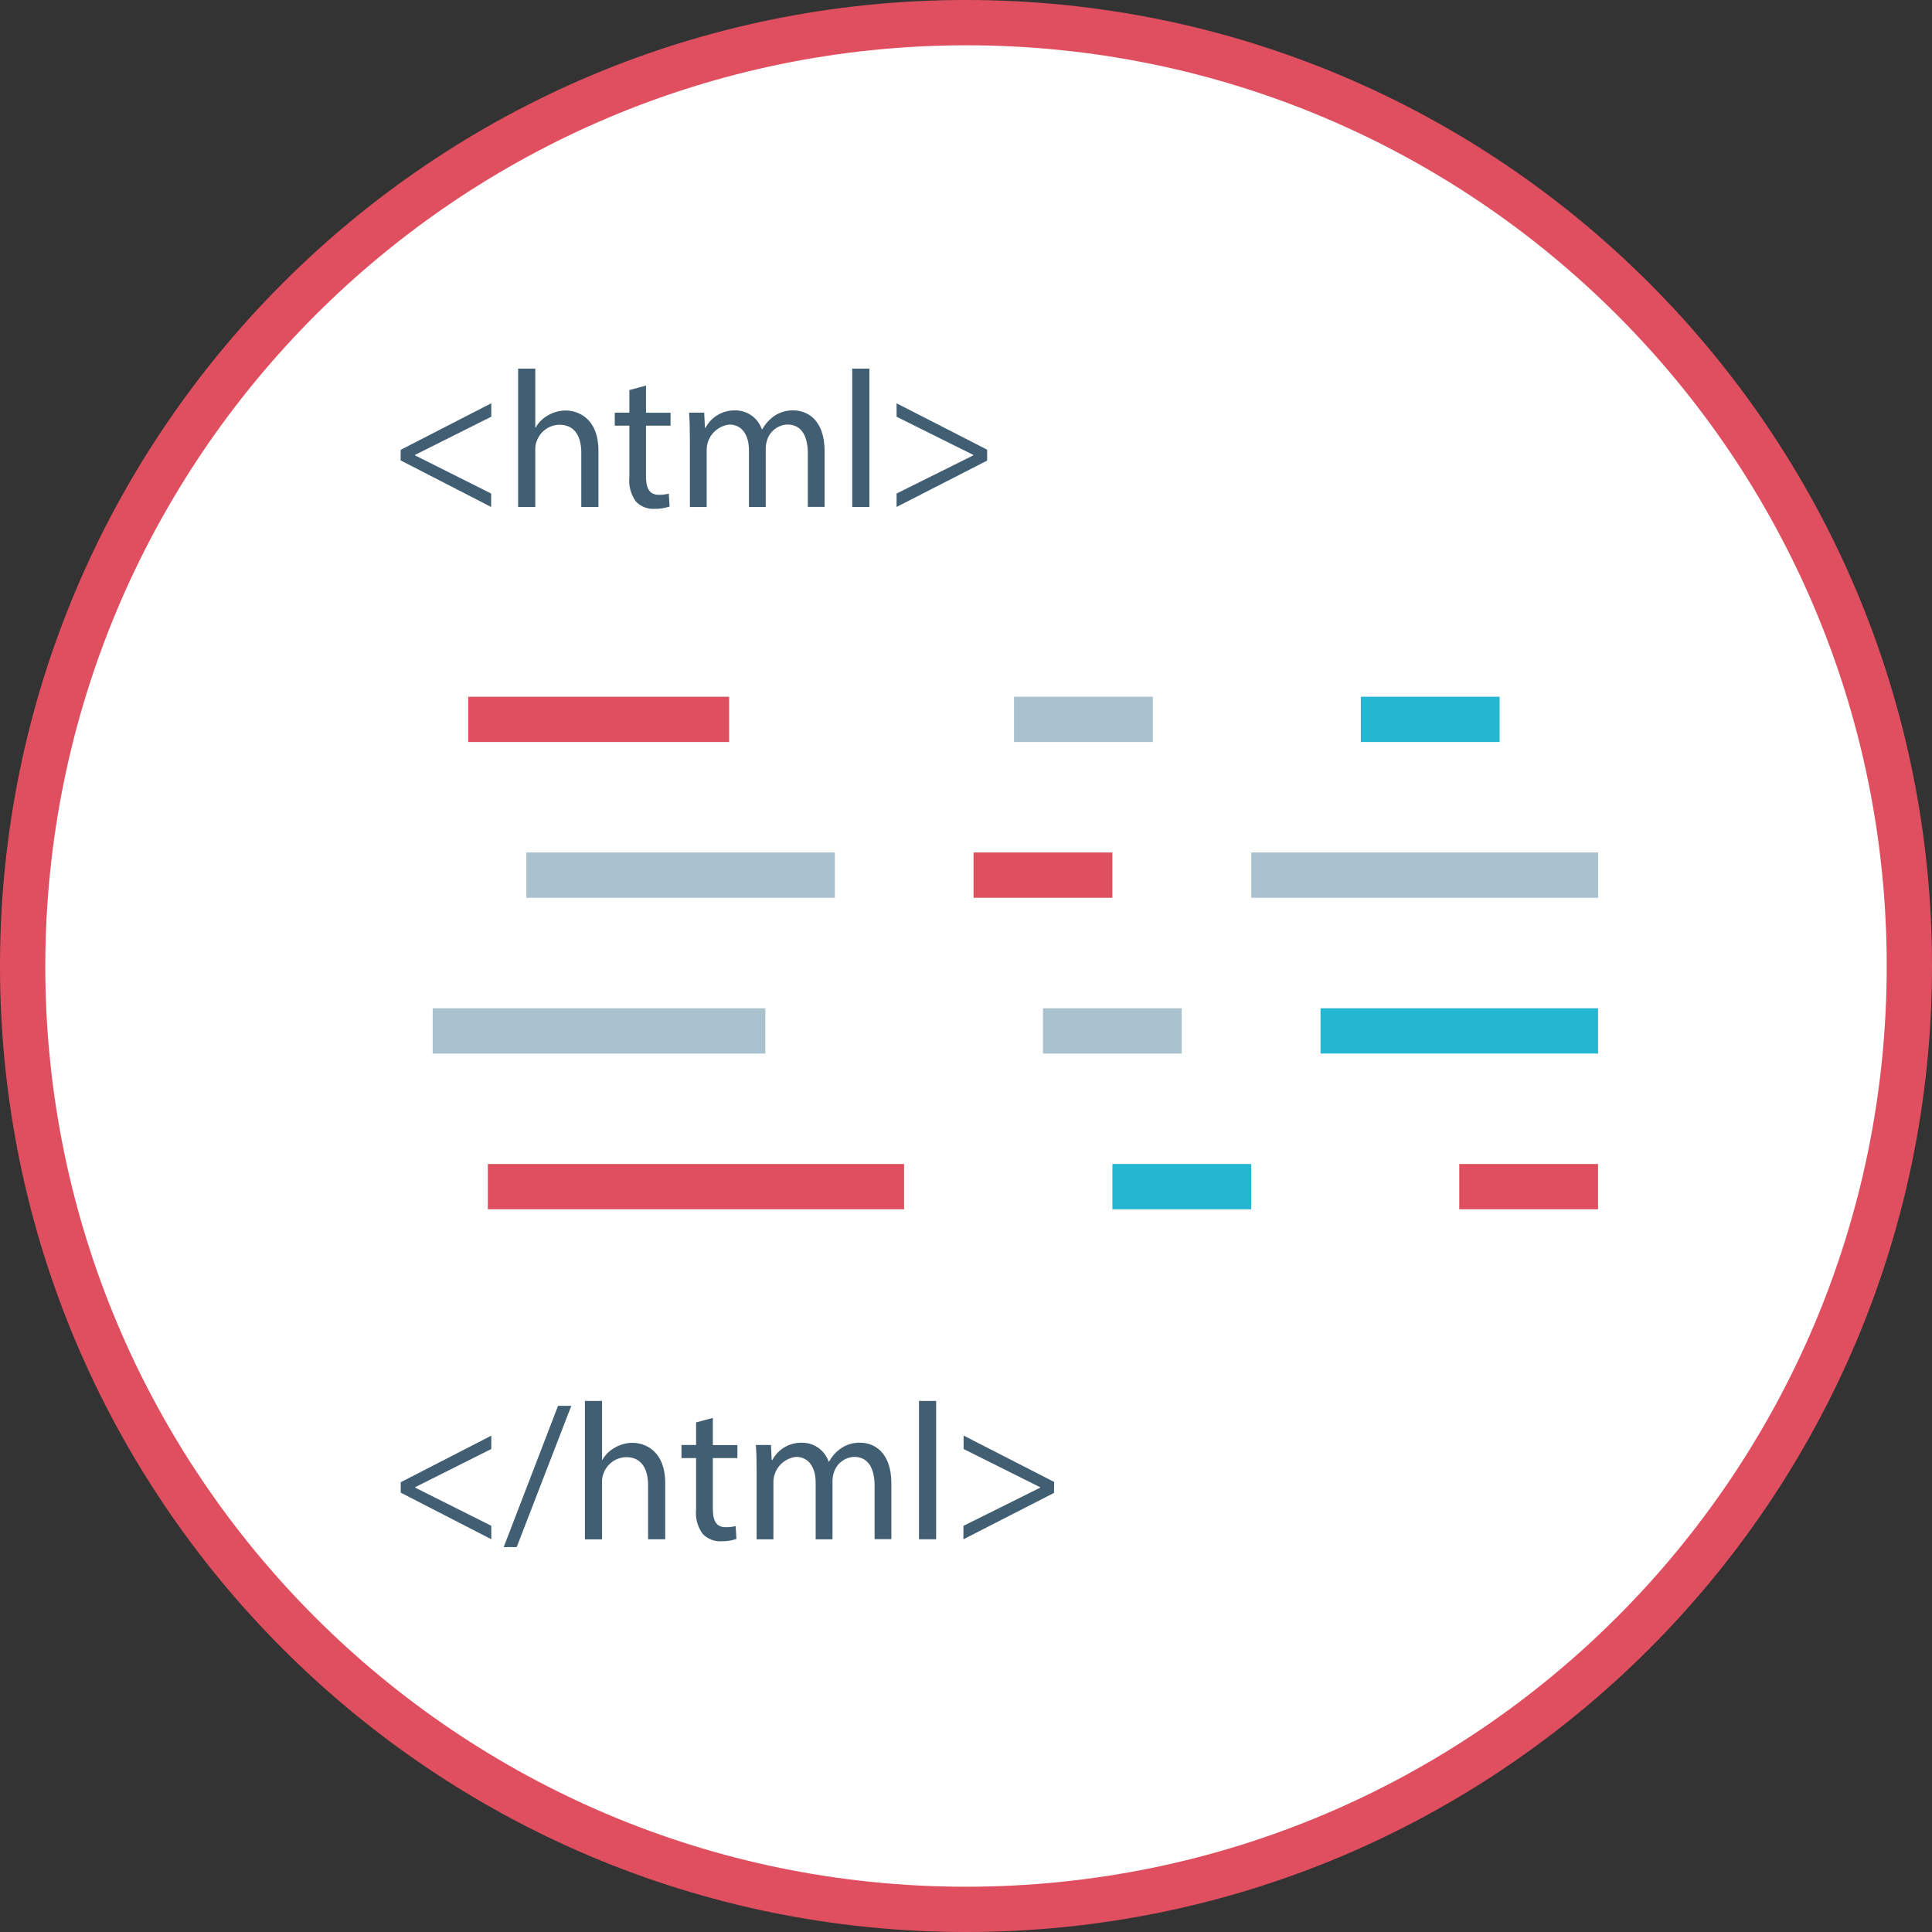 <?xml version="1.0" encoding="iso-8859-1"?>
<!-- Uploaded to: SVG Repo, www.svgrepo.com, Generator: SVG Repo Mixer Tools -->
<svg version="1.1" id="Layer_1" xmlns="http://www.w3.org/2000/svg" xmlns:xlink="http://www.w3.org/1999/xlink" 
	 viewBox="0 0 512 512" xml:space="preserve">
<rect x="0" y="0" width="512" height="512" fill="#333333" stroke="none"/>
<path style="fill:#FFFFFF;" d="M256,506C117.928,506,6,394.072,6,256S117.928,6,256,6s250,111.928,250,250
	C505.848,394.008,394.008,505.848,256,506z"/>
<path style="fill:#E04F5F;" d="M256,12c134.76,0,244,109.24,244,244S390.76,500,256,500S12,390.76,12,256
	C12.152,121.304,121.304,12.152,256,12 M256,0C114.616,0,0,114.616,0,256s114.616,256,256,256s256-114.616,256-256S397.384,0,256,0z
	"/>
<rect x="360.64" y="184.64" style="fill:#25B6D2;" width="36.776" height="12"/>
<rect x="268.728" y="184.64" style="fill:#AAC1CE;" width="36.776" height="12"/>
<g>
	<rect x="124.08" y="184.64" style="fill:#E04F5F;" width="69.144" height="12"/>
	<rect x="386.72" y="308.472" style="fill:#E04F5F;" width="36.776" height="12"/>
</g>
<rect x="294.8" y="308.472" style="fill:#25B6D2;" width="36.776" height="12"/>
<rect x="129.28" y="308.472" style="fill:#E04F5F;" width="110.312" height="12"/>
<rect x="331.6" y="225.92" style="fill:#AAC1CE;" width="91.928" height="12"/>
<rect x="258" y="225.92" style="fill:#E04F5F;" width="36.792" height="12"/>
<rect x="139.488" y="225.92" style="fill:#AAC1CE;" width="81.76" height="12"/>
<rect x="349.96" y="267.2" style="fill:#25B6D2;" width="73.544" height="12"/>
<g>
	<rect x="276.4" y="267.2" style="fill:#AAC1CE;" width="36.776" height="12"/>
	<rect x="114.664" y="267.2" style="fill:#AAC1CE;" width="88.16" height="12"/>
</g>
<g>
	<path style="fill:#415E72;" d="M106.2,119.2l24-12.336v3.56l-20.224,10.136v0.112l20.184,10.12v3.56l-24-12.344L106.2,119.2z"/>
	<path style="fill:#415E72;" d="M137.312,97.688h4.544v15.592h0.104c0.768-1.344,1.896-2.456,3.256-3.2
		c1.408-0.832,3.008-1.28,4.648-1.296c3.352,0,8.728,2.072,8.728,10.696v14.864h-4.544V120c0-4-1.496-7.44-5.784-7.44
		c-2.792,0.048-5.24,1.872-6.096,4.536c-0.248,0.696-0.352,1.432-0.312,2.168v15.08h-4.544V97.688z"/>
	<path style="fill:#415E72;" d="M171.2,102.176v7.2h6.504v3.424H171.2v13.48c0,3.096,0.872,4.848,3.408,4.848
		c0.888,0.008,1.768-0.088,2.632-0.304l0.208,3.408c-1.288,0.448-2.64,0.656-4,0.616c-1.832,0.112-3.624-0.584-4.904-1.904
		c-1.376-1.872-2-4.192-1.752-6.504V112.8h-3.872v-3.44h3.872v-5.992L171.2,102.176z"/>
	<path style="fill:#415E72;" d="M182.816,116.128c0-2.584-0.048-4.704-0.2-6.768h4l0.2,4h0.16c1.528-2.904,4.568-4.68,7.848-4.6
		c3.192-0.032,6.048,1.984,7.072,5.008h0.112c0.688-1.264,1.64-2.376,2.784-3.248c1.584-1.208,3.536-1.832,5.528-1.76
		c3.304,0,8.208,2.168,8.208,10.84v14.72h-4.448V120.2c0-4.8-1.76-7.696-5.424-7.696c-2.48,0.104-4.632,1.76-5.368,4.136
		c-0.24,0.736-0.36,1.504-0.36,2.272v15.44h-4.448v-14.976c0-4-1.76-6.864-5.208-6.864c-3.432,0.4-6.016,3.312-5.992,6.768v15.08
		h-4.448L182.816,116.128z"/>
	<path style="fill:#415E72;" d="M225.848,97.688h4.552v36.664h-4.544L225.848,97.688z"/>
	<path style="fill:#415E72;" d="M261.6,122.064l-24,12.288v-3.56l20.344-10.12v-0.112L237.6,110.44v-3.56l24,12.288V122.064z"/>
	<path style="fill:#415E72;" d="M106.2,392.8l24-12.336V384l-20.184,10.12v0.112l20.184,10.12v3.56l-24-12.344V392.8z"/>
	<path style="fill:#415E72;" d="M133.488,409.992l14.4-37.432h3.512l-14.464,37.432H133.488z"/>
	<path style="fill:#415E72;" d="M155.008,371.264h4.544v15.592h0.104c0.768-1.344,1.896-2.456,3.256-3.2
		c1.408-0.832,3.008-1.28,4.648-1.296c3.352,0,8.728,2.072,8.728,10.696v14.864h-4.544V393.6c0-4-1.496-7.44-5.784-7.44
		c-2.792,0.048-5.24,1.872-6.096,4.536c-0.248,0.696-0.352,1.432-0.312,2.168v15.08h-4.544V371.264z"/>
	<path style="fill:#415E72;" d="M188.912,375.76v7.2h6.504v3.44h-6.504v13.48c0,3.096,0.872,4.848,3.408,4.848
		c0.888,0.008,1.768-0.088,2.632-0.304l0.208,3.408c-1.288,0.448-2.64,0.656-4,0.616c-1.832,0.112-3.624-0.584-4.904-1.904
		c-1.4-1.88-2.032-4.216-1.784-6.544v-13.6H180.6v-3.464h3.872v-5.992L188.912,375.76z"/>
	<path style="fill:#415E72;" d="M200.512,389.704c0-2.584-0.048-4.704-0.2-6.768h4l0.2,4h0.16c1.528-2.904,4.568-4.68,7.848-4.6
		c3.192-0.032,6.048,1.984,7.072,5.008h0.112c0.688-1.264,1.64-2.376,2.784-3.248c1.584-1.208,3.536-1.832,5.528-1.76
		c3.304,0,8.208,2.168,8.208,10.84v14.72h-4.448v-14.112c0-4.8-1.76-7.696-5.424-7.696c-2.48,0.104-4.632,1.76-5.368,4.136
		c-0.24,0.736-0.36,1.504-0.36,2.272v15.44h-4.464v-14.984c0-4-1.76-6.864-5.208-6.864c-3.432,0.4-6.016,3.312-5.992,6.768v15.08
		h-4.448V389.704z"/>
	<path style="fill:#415E72;" d="M243.544,371.264h4.544v36.664h-4.544V371.264z"/>
	<path style="fill:#415E72;" d="M279.32,395.64l-24,12.288v-3.56l20.344-10.12v-0.112L255.36,384v-3.56l24,12.288L279.32,395.64z"/>
</g>
</svg>